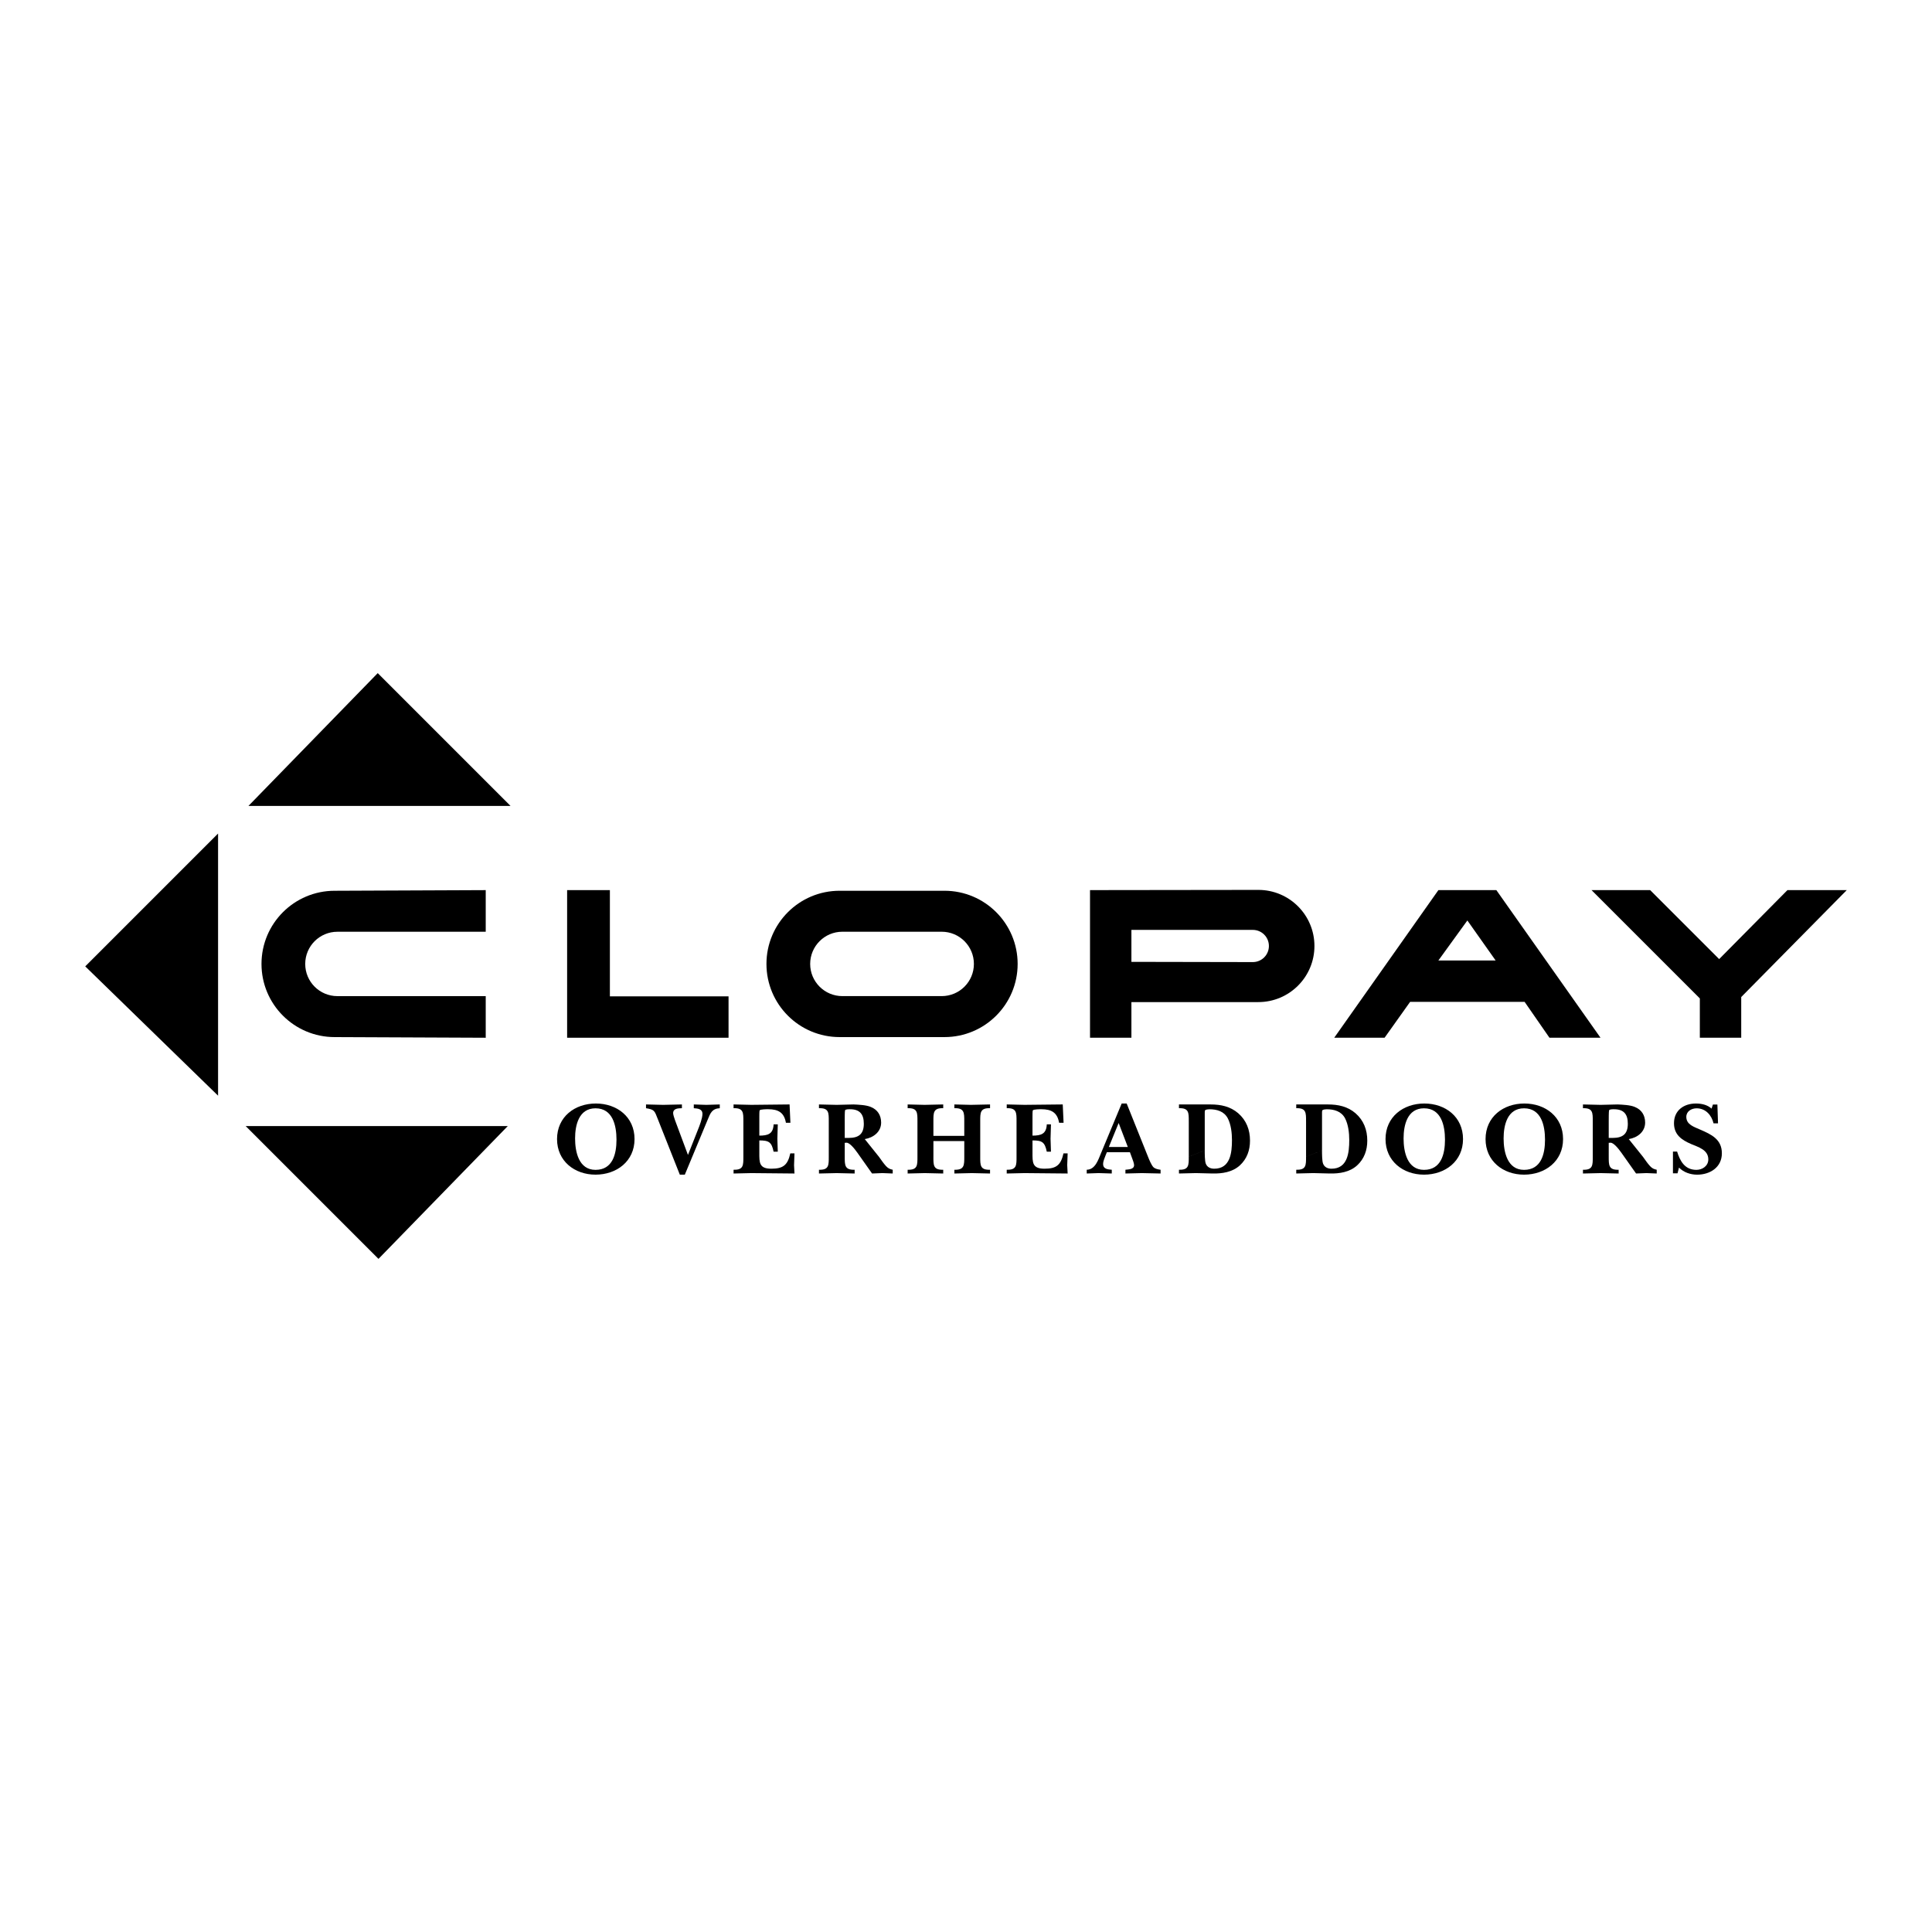 <?xml version="1.0" encoding="utf-8"?>
<!-- Generator: Adobe Illustrator 13.0.0, SVG Export Plug-In . SVG Version: 6.00 Build 14948)  -->
<!DOCTYPE svg PUBLIC "-//W3C//DTD SVG 1.0//EN" "http://www.w3.org/TR/2001/REC-SVG-20010904/DTD/svg10.dtd">
<svg version="1.0" id="Layer_1" xmlns="http://www.w3.org/2000/svg" xmlns:xlink="http://www.w3.org/1999/xlink" x="0px" y="0px"
	 width="192.756px" height="192.756px" viewBox="0 0 192.756 192.756" enable-background="new 0 0 192.756 192.756"
	 xml:space="preserve">
<g>
	<polygon fill-rule="evenodd" clip-rule="evenodd" fill="#FFFFFF" points="0,0 192.756,0 192.756,192.756 0,192.756 0,0 	"/>
	<path fill-rule="evenodd" clip-rule="evenodd" d="M59.416,110.576c1.728,0,2.091,1.738,2.091,3.133
		c0,1.436-0.385,3.008-2.091,3.008c-1.676,0-2.04-1.801-2.04-3.133S57.751,110.576,59.416,110.576l0.031-0.479
		c-2.092,0-3.871,1.322-3.871,3.549c0,2.195,1.749,3.549,3.84,3.549c2.102,0,3.892-1.332,3.892-3.549s-1.759-3.549-3.861-3.549
		L59.416,110.576L59.416,110.576z"/>
	<path fill-rule="evenodd" clip-rule="evenodd" d="M152.054,110.576c1.728,0,2.092,1.738,2.092,3.133
		c0,1.436-0.385,3.008-2.092,3.008c-1.675,0-2.039-1.801-2.039-3.133S150.389,110.576,152.054,110.576l0.031-0.479
		c-2.092,0-3.871,1.322-3.871,3.549c0,2.195,1.748,3.549,3.84,3.549c2.103,0,3.893-1.332,3.893-3.549s-1.759-3.549-3.861-3.549
		L152.054,110.576L152.054,110.576z"/>
	<path fill-rule="evenodd" clip-rule="evenodd" d="M130.305,111.877c0-0.854,0.021-1.342-0.978-1.311v-0.375h3.153
		c1.02,0,1.967,0.197,2.757,0.875c0.822,0.717,1.177,1.664,1.177,2.736c0,0.957-0.303,1.82-1.021,2.477
		c-0.738,0.666-1.748,0.822-2.716,0.801c-0.552-0.01-1.104-0.031-1.654-0.041c-0.562,0.01-1.135,0.031-1.696,0.041v-0.375
		c0.999,0.031,0.978-0.457,0.978-1.311l1.593-0.613c0,0.312,0,1.041,0.104,1.311c0.136,0.365,0.469,0.51,0.843,0.51
		c1.613,0,1.77-1.602,1.77-2.861c0-0.697-0.094-1.541-0.416-2.164c-0.375-0.709-1.093-0.906-1.842-0.906
		c-0.084,0-0.344,0.021-0.417,0.094c-0.041,0.041-0.041,0.188-0.041,0.25v3.768l-1.593,0.613V111.877L130.305,111.877z"/>
	<polygon fill-rule="evenodd" clip-rule="evenodd" points="24.785,80.41 50.938,80.41 37.686,67.158 24.785,80.41 	"/>
	<polygon fill-rule="evenodd" clip-rule="evenodd" points="50.663,112.346 24.51,112.346 37.762,125.598 50.663,112.346 	"/>
	<polygon fill-rule="evenodd" clip-rule="evenodd" points="21.757,109.316 21.757,83.163 8.504,96.416 21.757,109.316 	"/>
	<path fill-rule="evenodd" clip-rule="evenodd" d="M33.388,103.471c-4.031,0-7.299-3.268-7.299-7.299s3.268-7.3,7.299-7.3
		l15.073-0.064v4.153H33.664c-1.774,0-3.212,1.438-3.212,3.212s1.438,3.211,3.212,3.211h14.797v4.152L33.388,103.471L33.388,103.471
		z"/>
	<path fill-rule="evenodd" clip-rule="evenodd" d="M83.768,88.871c-4.031,0-7.299,3.269-7.299,7.3s3.268,7.299,7.299,7.299h10.462
		c4.031,0,7.3-3.268,7.3-7.299s-3.269-7.3-7.3-7.3H83.768L83.768,88.871z M84.043,92.959h9.911c1.774,0,3.212,1.438,3.212,3.212
		s-1.438,3.211-3.212,3.211h-9.911c-1.774,0-3.212-1.438-3.212-3.211S82.27,92.959,84.043,92.959L84.043,92.959z"/>
	<path fill-rule="evenodd" clip-rule="evenodd" d="M112.881,99.979h12.664c3.091,0,5.597-2.506,5.597-5.597
		s-2.506-5.597-5.597-5.597l-16.794,0.021v14.729h4.13V99.979L112.881,99.979z M112.881,92.776h12.113
		c0.887,0,1.605,0.719,1.605,1.606s-0.719,1.606-1.605,1.606l-12.113-0.023V92.776L112.881,92.776z"/>
	<polygon fill-rule="evenodd" clip-rule="evenodd" points="158.787,88.807 169.593,99.613 169.593,103.535 173.722,103.535 
		173.722,99.475 184.252,88.807 178.333,88.807 171.52,95.689 164.637,88.807 158.787,88.807 	"/>
	<path fill-rule="evenodd" clip-rule="evenodd" d="M143.508,95.827l2.891-3.992l2.821,3.992H143.508L143.508,95.827z
		 M140.687,99.957h11.424l2.479,3.578h5.093l-10.393-14.729h-5.781l-10.393,14.729h5.024L140.687,99.957L140.687,99.957z"/>
	<path fill-rule="evenodd" clip-rule="evenodd" d="M67.825,117.195l-2.185-5.516c-0.344-0.875-0.333-0.969-1.187-1.113v-0.375
		c0.572,0.01,1.134,0.031,1.707,0.041c0.625-0.01,1.249-0.031,1.874-0.041v0.375c-0.364,0.01-0.875,0.01-0.875,0.5
		c0,0.166,0.135,0.529,0.188,0.697l1.291,3.465l0.988-2.498c0.167-0.406,0.458-1.166,0.458-1.592c0-0.51-0.468-0.541-0.864-0.572
		v-0.375c0.416,0.01,0.833,0.031,1.249,0.041c0.448-0.01,0.896-0.031,1.343-0.041v0.375c-0.771,0.041-0.937,0.488-1.197,1.123
		l-2.29,5.506H67.825L67.825,117.195z"/>
	<path fill-rule="evenodd" clip-rule="evenodd" d="M73.188,116.705c0.999,0.031,0.978-0.457,0.978-1.311v-3.518
		c0-0.854,0.021-1.342-0.978-1.311v-0.375c0.593,0.01,1.176,0.031,1.769,0.041c1.27-0.01,2.549-0.031,3.819-0.041l0.083,1.832
		h-0.448c-0.177-1.031-0.77-1.354-1.769-1.354c-0.125,0-0.791,0-0.853,0.115c-0.031,0.051-0.031,0.51-0.031,0.594v1.924
		c0.843,0,1.384-0.156,1.425-1.123H77.6c-0.01,0.479-0.031,0.957-0.042,1.436c0.01,0.426,0.031,0.863,0.042,1.291h-0.417
		c-0.197-0.959-0.468-1.125-1.425-1.125V115c0,0.977-0.031,1.602,1.196,1.602c1.176,0,1.634-0.354,1.894-1.529h0.417
		c-0.01,0.395-0.031,0.779-0.042,1.176c0.01,0.281,0.031,0.551,0.042,0.832c-1.436-0.01-2.872-0.031-4.308-0.041
		c-0.593,0.01-1.176,0.031-1.769,0.041V116.705L73.188,116.705z"/>
	<path fill-rule="evenodd" clip-rule="evenodd" d="M84.278,111.752c0-0.145,0-0.854,0.031-0.967c0.031-0.125,0.385-0.115,0.5-0.115
		c0.978,0,1.374,0.5,1.374,1.447c0,1.029-0.51,1.414-1.509,1.414h-0.395v0.49c0.052,0,0.114-0.012,0.167-0.012
		c0.292-0.02,0.739,0.5,1.082,0.979l1.478,2.092c0.343-0.01,0.687-0.031,1.03-0.041c0.343,0.01,0.687,0.031,1.03,0.041v-0.375
		c-0.292-0.061-0.448-0.135-0.666-0.363c-0.25-0.271-0.479-0.613-0.697-0.916l-1.426-1.779c0.854-0.135,1.634-0.719,1.634-1.645
		c0-0.729-0.354-1.291-1.03-1.561c-0.458-0.197-1.218-0.229-1.717-0.25c-0.562,0.01-1.124,0.031-1.686,0.041
		c-0.593-0.01-1.175-0.031-1.769-0.041v0.375c0.999-0.031,0.978,0.457,0.978,1.311v3.518c0,0.854,0.021,1.342-0.978,1.311v0.375
		c0.593-0.01,1.176-0.031,1.769-0.041c0.593,0.01,1.197,0.031,1.79,0.041v-0.375c-0.999,0.031-0.988-0.457-0.988-1.311V111.752
		L84.278,111.752z"/>
	<path fill-rule="evenodd" clip-rule="evenodd" d="M93.126,115.395c0,0.854-0.021,1.342,0.979,1.311v0.375
		c-0.614-0.01-1.228-0.031-1.842-0.041c-0.572,0.01-1.134,0.031-1.707,0.041v-0.375c0.999,0.031,0.978-0.457,0.978-1.311v-3.518
		c0-0.854,0.021-1.342-0.978-1.311v-0.375c0.562,0.01,1.134,0.031,1.696,0.041c0.614-0.01,1.238-0.031,1.853-0.041v0.375
		c-1-0.031-0.979,0.457-0.979,1.311v1.447h3.08v-1.447c0-0.854,0.011-1.342-0.988-1.311v-0.375c0.552,0.01,1.092,0.031,1.644,0.041
		c0.635-0.01,1.28-0.031,1.915-0.041v0.375c-0.999-0.031-0.979,0.457-0.979,1.311v3.518c0,0.854-0.021,1.342,0.979,1.311v0.375
		c-0.604-0.01-1.217-0.031-1.821-0.041c-0.582,0.01-1.154,0.031-1.737,0.041v-0.375c0.999,0.031,0.988-0.457,0.988-1.311v-1.551
		h-3.08V115.395L93.126,115.395z"/>
	<path fill-rule="evenodd" clip-rule="evenodd" d="M110.433,114.957l-0.125,0.303c-0.094,0.26-0.25,0.592-0.25,0.873
		c0,0.512,0.479,0.541,0.864,0.572v0.375c-0.438-0.01-0.875-0.031-1.312-0.041c-0.396,0.01-0.791,0.031-1.187,0.041v-0.375
		c0.854-0.01,1.155-1.008,1.426-1.654l2.061-4.953h0.499l2.144,5.35c0.114,0.281,0.323,0.801,0.531,1.01
		c0.188,0.166,0.458,0.217,0.707,0.248v0.375c-0.624-0.01-1.248-0.031-1.872-0.041c-0.542,0.01-1.093,0.031-1.635,0.041v-0.375
		c0.312-0.041,0.864-0.02,0.864-0.467c0-0.168-0.136-0.531-0.198-0.688l-0.218-0.594l-0.209-0.52l-0.915-2.395l-0.979,2.395h1.894
		l0.209,0.52H110.433L110.433,114.957z"/>
	<path fill-rule="evenodd" clip-rule="evenodd" d="M118.604,111.877c0-0.854,0.021-1.342-0.978-1.311v-0.375h3.152
		c1.021,0,1.968,0.197,2.758,0.875c0.822,0.717,1.177,1.664,1.177,2.736c0,0.957-0.303,1.82-1.021,2.477
		c-0.738,0.666-1.748,0.822-2.716,0.801c-0.552-0.01-1.104-0.031-1.654-0.041c-0.562,0.01-1.135,0.031-1.696,0.041v-0.375
		c0.999,0.031,0.978-0.457,0.978-1.311l1.593-0.613c0,0.312,0,1.041,0.104,1.311c0.136,0.365,0.469,0.51,0.843,0.51
		c1.613,0,1.77-1.602,1.77-2.861c0-0.697-0.094-1.541-0.416-2.164c-0.375-0.709-1.093-0.906-1.843-0.906
		c-0.083,0-0.343,0.021-0.416,0.094c-0.041,0.041-0.041,0.188-0.041,0.25v3.768l-1.593,0.613V111.877L118.604,111.877z"/>
	<path fill-rule="evenodd" clip-rule="evenodd" d="M142.074,110.576c1.728,0,2.092,1.738,2.092,3.133
		c0,1.436-0.385,3.008-2.092,3.008c-1.676,0-2.039-1.801-2.039-3.133S140.409,110.576,142.074,110.576l0.031-0.479
		c-2.092,0-3.871,1.322-3.871,3.549c0,2.195,1.748,3.549,3.84,3.549c2.103,0,3.892-1.332,3.892-3.549s-1.758-3.549-3.86-3.549
		L142.074,110.576L142.074,110.576z"/>
	<path fill-rule="evenodd" clip-rule="evenodd" d="M160.504,111.752c0-0.145,0-0.854,0.031-0.967
		c0.031-0.125,0.385-0.115,0.499-0.115c0.979,0,1.374,0.5,1.374,1.447c0,1.029-0.51,1.414-1.509,1.414h-0.396v0.49
		c0.052,0,0.114-0.012,0.166-0.012c0.292-0.02,0.739,0.5,1.082,0.979l1.479,2.092c0.343-0.01,0.687-0.031,1.03-0.041
		c0.343,0.01,0.687,0.031,1.03,0.041v-0.375c-0.292-0.061-0.448-0.135-0.666-0.363c-0.25-0.271-0.479-0.613-0.697-0.916
		l-1.426-1.779c0.854-0.135,1.634-0.719,1.634-1.645c0-0.729-0.354-1.291-1.03-1.561c-0.458-0.197-1.218-0.229-1.717-0.25
		c-0.562,0.01-1.124,0.031-1.687,0.041c-0.593-0.01-1.176-0.031-1.769-0.041v0.375c0.999-0.031,0.978,0.457,0.978,1.311v3.518
		c0,0.854,0.021,1.342-0.978,1.311v0.375c0.593-0.01,1.176-0.031,1.769-0.041c0.594,0.01,1.197,0.031,1.79,0.041v-0.375
		c-0.999,0.031-0.988-0.457-0.988-1.311V111.752L160.504,111.752z"/>
	<path fill-rule="evenodd" clip-rule="evenodd" d="M167.367,117.061h-0.457v-2.166h0.416c0.291,0.947,0.77,1.822,1.925,1.822
		c0.604,0,1.187-0.396,1.187-1.041c0-0.967-0.999-1.229-1.728-1.541c-0.937-0.404-1.696-0.926-1.696-2.07
		c0-1.279,0.979-1.967,2.186-1.967c0.562,0,1.145,0.125,1.561,0.51l0.136-0.406h0.447l0.062,1.873h-0.447
		c-0.188-0.801-0.78-1.498-1.687-1.498c-0.51,0-1.029,0.291-1.029,0.854c0,0.781,0.79,1,1.384,1.27
		c1.113,0.479,2.164,0.969,2.164,2.363c0,1.404-1.186,2.133-2.466,2.133c-0.666,0-1.343-0.229-1.811-0.707L167.367,117.061
		L167.367,117.061z"/>
	<polygon fill-rule="evenodd" clip-rule="evenodd" points="56.582,88.807 56.582,103.535 72.687,103.535 72.687,99.406 
		60.849,99.406 60.849,88.807 56.582,88.807 	"/>
	<path fill-rule="evenodd" clip-rule="evenodd" d="M100.442,116.705c0.999,0.031,0.978-0.457,0.978-1.311v-3.518
		c0-0.854,0.021-1.342-0.978-1.311v-0.375c0.593,0.01,1.176,0.031,1.769,0.041c1.27-0.01,2.55-0.031,3.819-0.041l0.083,1.832h-0.447
		c-0.177-1.031-0.77-1.354-1.769-1.354c-0.125,0-0.791,0-0.854,0.115c-0.031,0.051-0.031,0.51-0.031,0.594v1.924
		c0.843,0,1.384-0.156,1.426-1.123h0.416c-0.01,0.479-0.031,0.957-0.041,1.436c0.01,0.426,0.031,0.863,0.041,1.291h-0.416
		c-0.198-0.959-0.469-1.125-1.426-1.125V115c0,0.977-0.031,1.602,1.196,1.602c1.176,0,1.634-0.354,1.895-1.529h0.416
		c-0.01,0.395-0.031,0.779-0.042,1.176c0.011,0.281,0.032,0.551,0.042,0.832c-1.436-0.01-2.872-0.031-4.309-0.041
		c-0.593,0.01-1.176,0.031-1.769,0.041V116.705L100.442,116.705z"/>
</g>
</svg>
